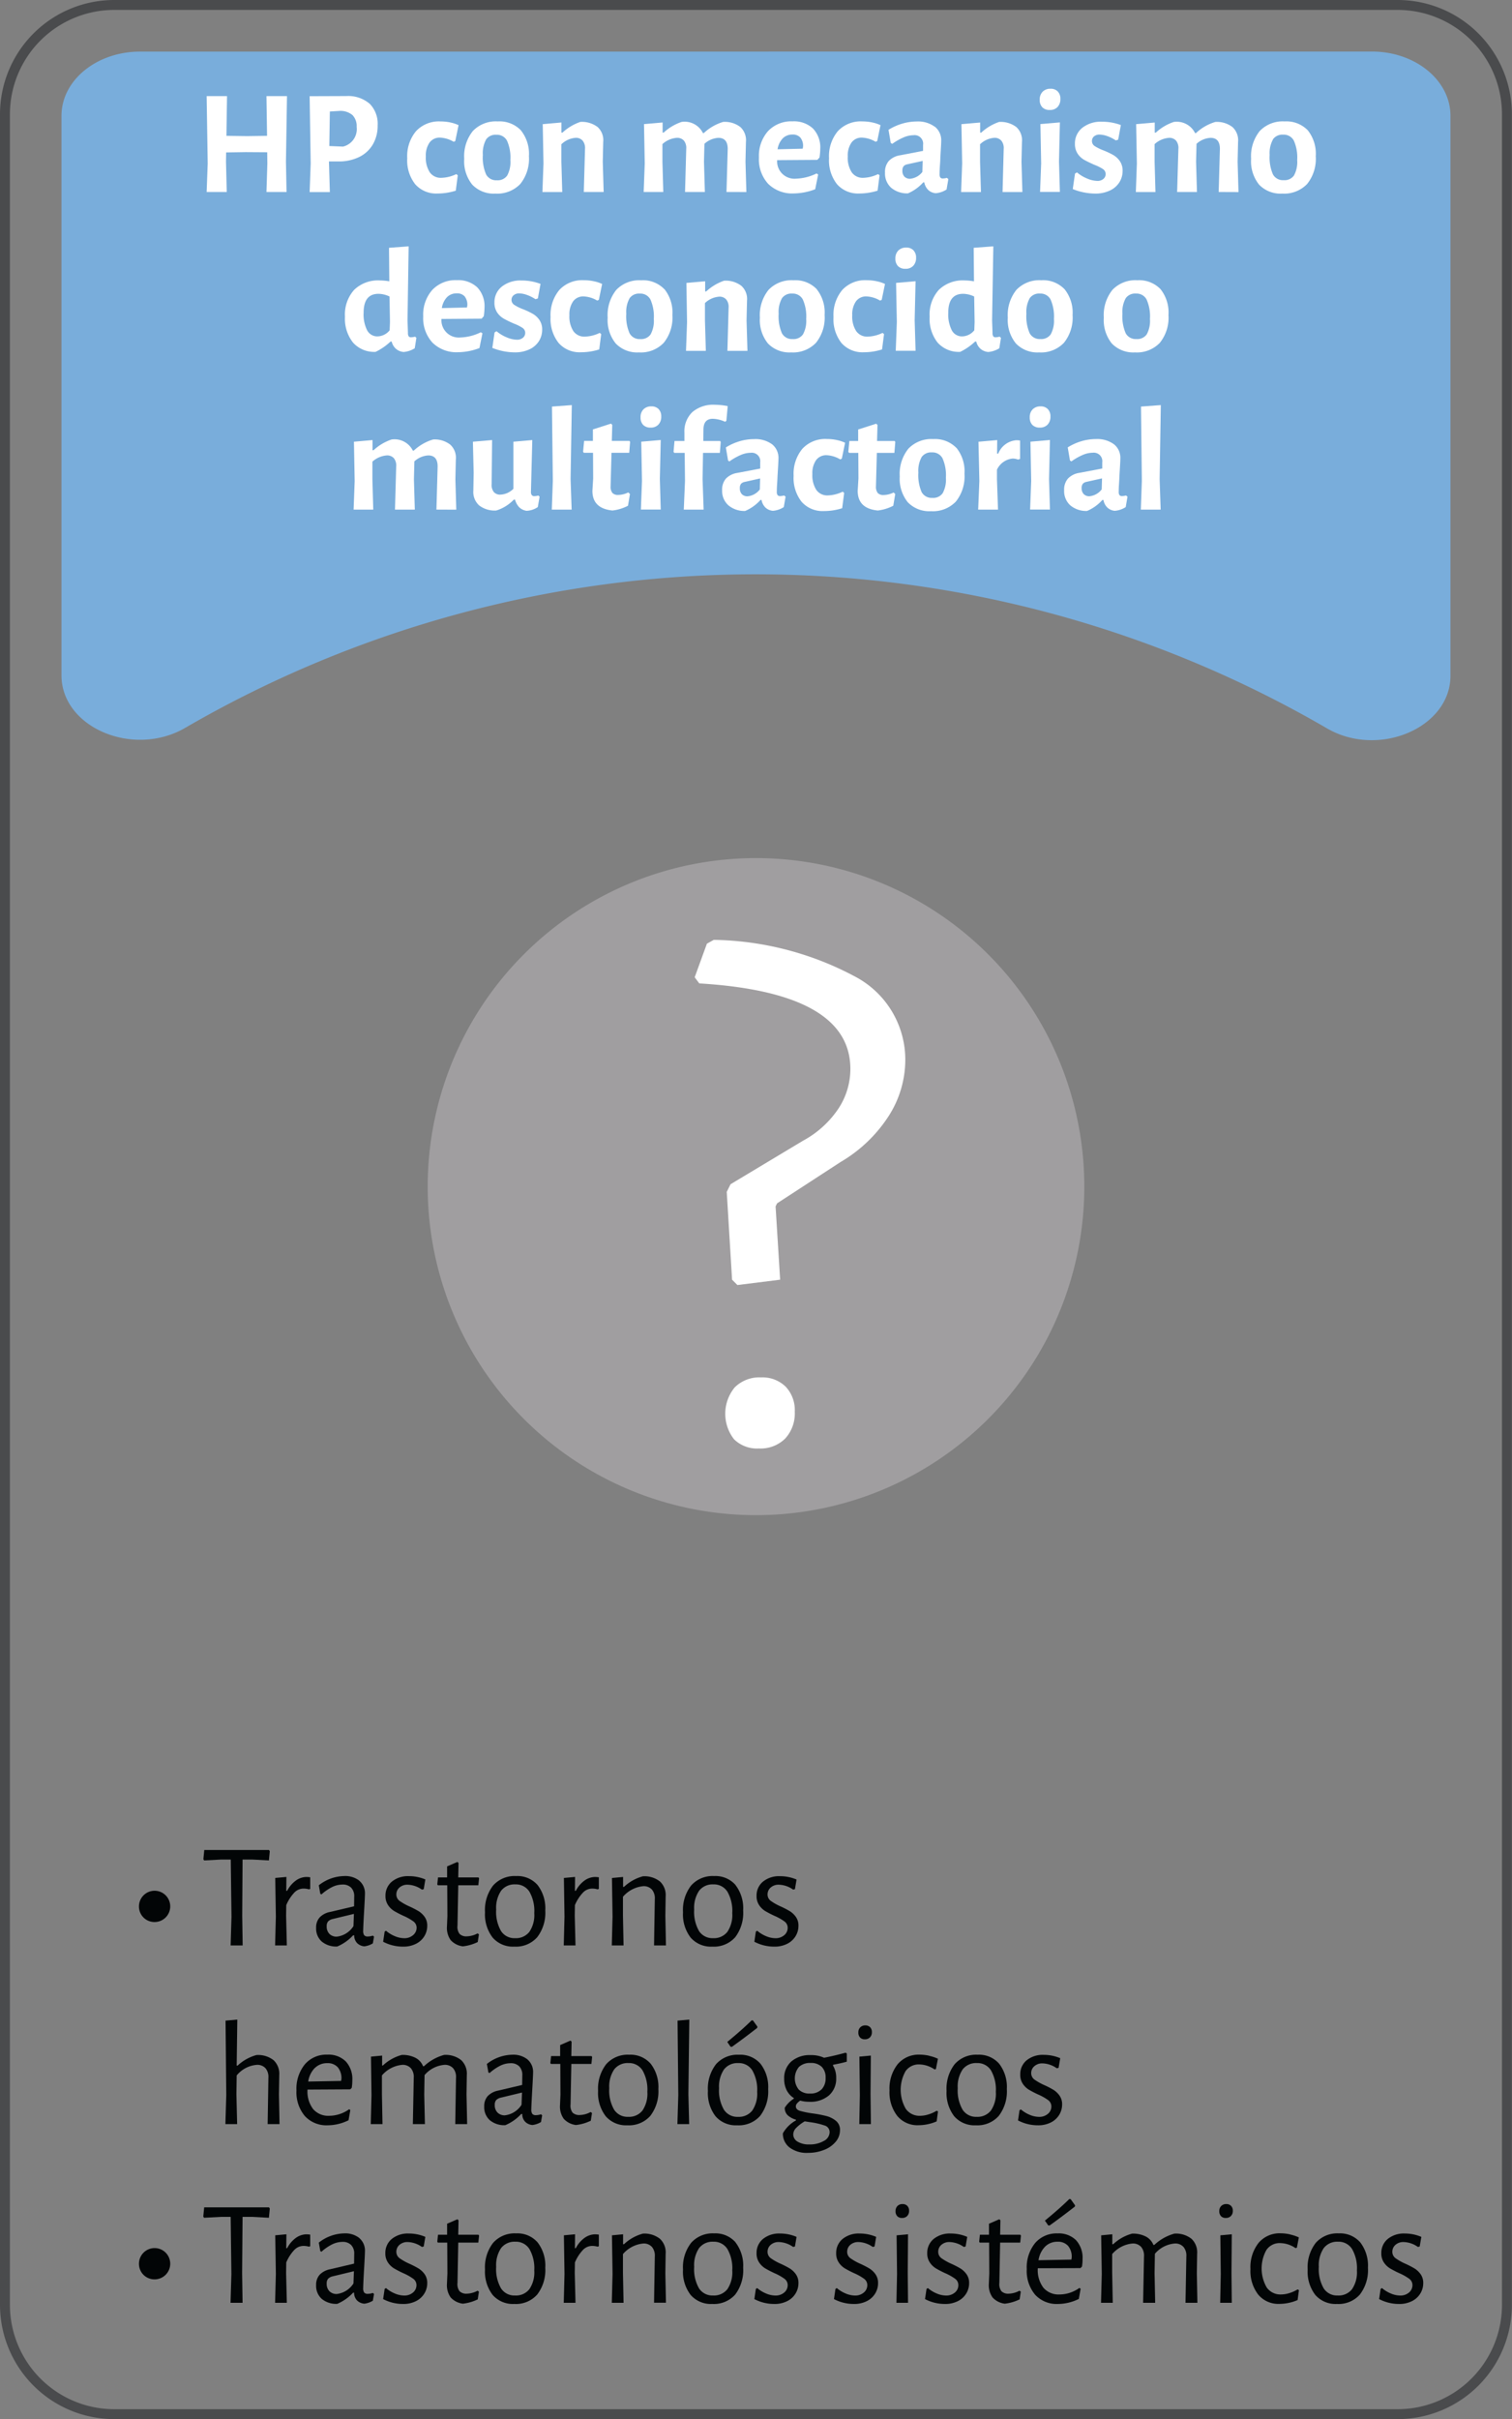 <?xml version="1.0" encoding="UTF-8"?>
<svg xmlns="http://www.w3.org/2000/svg" xmlns:xlink="http://www.w3.org/1999/xlink" id="Grupo_2244" data-name="Grupo 2244" width="76.216" height="121.86" viewBox="0 0 76.216 121.86">
  <rect x="0" y="0" width="76.216" height="121.86" fill="#808080" stroke="none"/>
  <defs>
    <clipPath id="clip-path">
      <rect id="Rectángulo_684" data-name="Rectángulo 684" width="76.216" height="121.86" fill="none"></rect>
    </clipPath>
  </defs>
  <g id="Grupo_2243" data-name="Grupo 2243" clip-path="url(#clip-path)">
    <path id="Rectángulo_683" data-name="Rectángulo 683" d="M5.51,0H70.2a5.511,5.511,0,0,1,5.511,5.511V115.85a5.51,5.51,0,0,1-5.51,5.51H5.51A5.51,5.51,0,0,1,0,115.85V5.51A5.51,5.51,0,0,1,5.51,0Z" transform="translate(0.25 0.25)" fill="none" stroke="#4a4b4d" stroke-miterlimit="10" stroke-width="0.5"></path>
    <path id="Trazado_7366" data-name="Trazado 7366" d="M7.058,2.6C4.873,2.6,3.1,4.045,3.1,5.831V34.022c0,2.636,3.643,4.169,6.258,2.63a57.319,57.319,0,0,1,57.514.028c2.609,1.531,6.242-.015,6.242-2.64V5.831c0-1.786-1.772-3.234-3.956-3.234Z" fill="#79addb"></path>
    <path id="Trazado_7367" data-name="Trazado 7367" d="M54.657,59.775A16.549,16.549,0,1,1,38.108,43.226,16.549,16.549,0,0,1,54.657,59.775" fill="#a09ea0"></path>
    <path id="Trazado_7368" data-name="Trazado 7368" d="M43.134,49.211a4.731,4.731,0,0,1,2.5,4.174,5.261,5.261,0,0,1-.846,2.846,7.228,7.228,0,0,1-2.423,2.308l-3.193,2.077-.077.154.23,3.693-2.154.27-.269-.27-.269-4.424.192-.384,3.655-2.194a5,5,0,0,0,1.769-1.595,3.631,3.631,0,0,0,.616-2.02q0-3.846-7.617-4.309l-.231-.308.616-1.692.346-.193a15.616,15.616,0,0,1,7.155,1.867M39.6,69.848a1.719,1.719,0,0,1,.462,1.27,1.863,1.863,0,0,1-.482,1.347,1.76,1.76,0,0,1-1.327.5A1.646,1.646,0,0,1,37,72.5a2.085,2.085,0,0,1,.038-2.615,1.761,1.761,0,0,1,1.328-.5,1.668,1.668,0,0,1,1.231.461" fill="#fff"></path>
    <path id="Trazado_7369" data-name="Trazado 7369" d="M14.414,8.143l.03,1.529H13.432l.045-1.439L13.47,7.67l-1.088-.007-.983.015-.007.465.038,1.529H10.417l.053-1.439-.053-3.391h1.027l-.03,2,1.035.014,1.013-.014-.03-2h1.035Z" fill="#fff"></path>
    <path id="Trazado_7370" data-name="Trazado 7370" d="M18.626,5.217a1.431,1.431,0,0,1,.41,1.1,1.849,1.849,0,0,1-.241.957,1.619,1.619,0,0,1-.686.633,2.3,2.3,0,0,1-1.046.225h-.481v.015l.045,1.53H15.608l.053-1.44-.053-3.391,1.852-.007a1.651,1.651,0,0,1,1.166.382M17.978,6.4a.8.8,0,0,0-.207-.6.94.94,0,0,0-.633-.214l-.511.031L16.6,7.356l.69.029a.907.907,0,0,0,.69-.982" fill="#fff"></path>
    <path id="Trazado_7371" data-name="Trazado 7371" d="M22.684,6.166a1.8,1.8,0,0,1,.431.139l-.165.8-.082.037a1.464,1.464,0,0,0-.683-.209.625.625,0,0,0-.532.248,1.14,1.14,0,0,0-.188.7,1.353,1.353,0,0,0,.2.8.673.673,0,0,0,.578.277A1.837,1.837,0,0,0,23,8.771l.075.061-.1.773a3.066,3.066,0,0,1-.922.143,1.406,1.406,0,0,1-1.125-.469,1.939,1.939,0,0,1-.4-1.308,1.962,1.962,0,0,1,.442-1.362,1.57,1.57,0,0,1,1.231-.492,2.463,2.463,0,0,1,.491.049" fill="#fff"></path>
    <path id="Trazado_7372" data-name="Trazado 7372" d="M26.257,6.567a1.884,1.884,0,0,1,.405,1.3,2.024,2.024,0,0,1-.435,1.4,1.6,1.6,0,0,1-1.252.485,1.492,1.492,0,0,1-1.17-.451A1.871,1.871,0,0,1,23.4,8a2.027,2.027,0,0,1,.435-1.4,1.6,1.6,0,0,1,1.253-.484,1.5,1.5,0,0,1,1.17.449M24.5,7.034a1.422,1.422,0,0,0-.161.771,2.129,2.129,0,0,0,.165.983.571.571,0,0,0,.54.293.584.584,0,0,0,.521-.236,1.42,1.42,0,0,0,.162-.778,2.1,2.1,0,0,0-.169-.978.571.571,0,0,0-.537-.3.581.581,0,0,0-.521.24" fill="#fff"></path>
    <path id="Trazado_7373" data-name="Trazado 7373" d="M29.489,7.5a.592.592,0,0,0-.116-.41.44.44,0,0,0-.357-.147,1.152,1.152,0,0,0-.719.325v.869l.045,1.537h-1l.053-1.44-.037-1.98L28.3,6.17v.51h.053a2.532,2.532,0,0,1,.9-.539,1.307,1.307,0,0,1,.87.257.892.892,0,0,1,.284.746l-.023,1,.045,1.529H29.428Z" fill="#fff"></path>
    <path id="Trazado_7374" data-name="Trazado 7374" d="M36.621,9.672,36.682,7.5q0-.557-.473-.556a1.14,1.14,0,0,0-.7.3l-.023.9.045,1.529h-1l.06-2.174a.587.587,0,0,0-.116-.414.45.45,0,0,0-.357-.142,1.21,1.21,0,0,0-.727.316v.877l.044,1.537h-.989L32.5,8.233l-.037-1.981L33.4,6.17v.51h.053a2.512,2.512,0,0,1,.907-.539,1.028,1.028,0,0,1,1.073.562h.045a2.444,2.444,0,0,1,.975-.562,1.282,1.282,0,0,1,.866.258.9.9,0,0,1,.282.746l-.023,1,.045,1.529Z" fill="#fff"></path>
    <path id="Trazado_7375" data-name="Trazado 7375" d="M41.2,8.053l-2.026.014A.874.874,0,0,0,40.124,9a2.5,2.5,0,0,0,1.036-.262l.082.053-.15.742a3.1,3.1,0,0,1-1.073.211,1.726,1.726,0,0,1-1.294-.48,1.823,1.823,0,0,1-.469-1.328,1.877,1.877,0,0,1,.458-1.33,1.606,1.606,0,0,1,1.238-.493,1.4,1.4,0,0,1,1.031.364A1.38,1.38,0,0,1,41.347,7.5a3.158,3.158,0,0,1-.038.434Zm-.72-.668a.666.666,0,0,0-.135-.453.5.5,0,0,0-.4-.154.671.671,0,0,0-.488.191,1.022,1.022,0,0,0-.262.551l1.267-.03Z" fill="#fff"></path>
    <path id="Trazado_7376" data-name="Trazado 7376" d="M43.953,6.166a1.8,1.8,0,0,1,.431.139l-.165.8-.082.037a1.464,1.464,0,0,0-.683-.209.625.625,0,0,0-.532.248,1.14,1.14,0,0,0-.188.7,1.353,1.353,0,0,0,.2.8.673.673,0,0,0,.578.277,1.837,1.837,0,0,0,.75-.188l.075.061-.1.773a3.066,3.066,0,0,1-.922.143,1.406,1.406,0,0,1-1.125-.469,1.939,1.939,0,0,1-.4-1.308,1.962,1.962,0,0,1,.442-1.362,1.57,1.57,0,0,1,1.231-.492,2.463,2.463,0,0,1,.491.049" fill="#fff"></path>
    <path id="Trazado_7377" data-name="Trazado 7377" d="M47.118,6.378a.867.867,0,0,1,.326.722q0,.135-.045.856c0,.14-.013.283-.023.431s-.014.274-.014.379a.3.3,0,0,0,.037.176.16.16,0,0,0,.135.049.808.808,0,0,0,.195-.031l.075.06-.09.526a1.179,1.179,0,0,1-.548.187.625.625,0,0,1-.375-.162.707.707,0,0,1-.2-.385h-.052a2.219,2.219,0,0,1-.773.555,1.254,1.254,0,0,1-.848-.285.971.971,0,0,1-.307-.758A.848.848,0,0,1,44.8,8.11a1,1,0,0,1,.581-.289L46.529,7.6V7.3a.429.429,0,0,0-.48-.489,1.287,1.287,0,0,0-.491.106,3.016,3.016,0,0,0-.582.33L44.9,7.2l-.113-.66a2.75,2.75,0,0,1,.69-.311,2.6,2.6,0,0,1,.735-.109,1.412,1.412,0,0,1,.9.26m-1.392,1.9a.317.317,0,0,0-.176.1.34.34,0,0,0-.056.212.42.42,0,0,0,.1.305.388.388,0,0,0,.292.108.887.887,0,0,0,.615-.344l.016-.555Z" fill="#fff"></path>
    <path id="Trazado_7378" data-name="Trazado 7378" d="M50.594,7.5a.592.592,0,0,0-.116-.41.441.441,0,0,0-.357-.147,1.152,1.152,0,0,0-.719.325v.869l.045,1.537h-1l.053-1.44-.037-1.98.944-.082v.51h.053a2.532,2.532,0,0,1,.9-.539,1.307,1.307,0,0,1,.87.257.892.892,0,0,1,.284.746l-.023,1,.045,1.529h-1Z" fill="#fff"></path>
    <path id="Trazado_7379" data-name="Trazado 7379" d="M53.32,4.61a.513.513,0,0,1,.131.375.568.568,0,0,1-.143.406.508.508,0,0,1-.389.149.5.5,0,0,1-.378-.135.519.519,0,0,1-.131-.383.543.543,0,0,1,.145-.4.536.536,0,0,1,.4-.151.484.484,0,0,1,.363.135m-.836,3.623-.038-1.98.983-.083-.046,1.965.046,1.537h-1Z" fill="#fff"></path>
    <path id="Trazado_7380" data-name="Trazado 7380" d="M56.5,6.3l-.135.736-.12.037a1.961,1.961,0,0,0-.434-.218,1.232,1.232,0,0,0-.383-.075.415.415,0,0,0-.285.094.3.3,0,0,0-.1.229.3.3,0,0,0,.139.256,2.357,2.357,0,0,0,.438.216,4.063,4.063,0,0,1,.495.233,1.036,1.036,0,0,1,.334.31.845.845,0,0,1,.139.493,1.078,1.078,0,0,1-.154.558,1.123,1.123,0,0,1-.469.42,1.685,1.685,0,0,1-.772.162,3.075,3.075,0,0,1-1.118-.226l.113-.78.1-.06a1.933,1.933,0,0,0,.518.312,1.386,1.386,0,0,0,.5.116.45.45,0,0,0,.314-.1.313.313,0,0,0,.113-.242.3.3,0,0,0-.139-.256,2.271,2.271,0,0,0-.439-.217c-.2-.09-.373-.172-.5-.244a.983.983,0,0,1-.333-.311.875.875,0,0,1-.138-.5,1,1,0,0,1,.367-.8,1.5,1.5,0,0,1,1-.311,2.659,2.659,0,0,1,.96.172" fill="#fff"></path>
    <path id="Trazado_7381" data-name="Trazado 7381" d="M61.431,9.672,61.492,7.5q0-.557-.473-.556a1.14,1.14,0,0,0-.705.3l-.023.9.045,1.529h-1L59.4,7.5a.587.587,0,0,0-.116-.414.45.45,0,0,0-.357-.142,1.21,1.21,0,0,0-.727.316v.877l.044,1.537h-.989l.052-1.439-.037-1.981.937-.082v.51h.053a2.512,2.512,0,0,1,.907-.539,1.028,1.028,0,0,1,1.073.562h.045a2.444,2.444,0,0,1,.975-.562,1.282,1.282,0,0,1,.866.258.9.9,0,0,1,.282.746l-.023,1,.045,1.529Z" fill="#fff"></path>
    <path id="Trazado_7382" data-name="Trazado 7382" d="M65.924,6.567a1.889,1.889,0,0,1,.4,1.3,2.024,2.024,0,0,1-.434,1.4,1.6,1.6,0,0,1-1.253.485,1.493,1.493,0,0,1-1.17-.451A1.876,1.876,0,0,1,63.065,8,2.027,2.027,0,0,1,63.5,6.6a1.6,1.6,0,0,1,1.252-.484,1.5,1.5,0,0,1,1.171.449m-1.759.467A1.411,1.411,0,0,0,64,7.8a2.142,2.142,0,0,0,.165.983.572.572,0,0,0,.54.293.583.583,0,0,0,.521-.236,1.42,1.42,0,0,0,.162-.778,2.09,2.09,0,0,0-.169-.978.57.57,0,0,0-.536-.3.581.581,0,0,0-.521.24" fill="#fff"></path>
    <path id="Trazado_7383" data-name="Trazado 7383" d="M20.542,16.135l.022.63a.316.316,0,0,0,.035.175.135.135,0,0,0,.123.049.815.815,0,0,0,.2-.03l.067.061-.083.524a1.268,1.268,0,0,1-.555.187.671.671,0,0,1-.389-.157.691.691,0,0,1-.218-.367h-.06a3.02,3.02,0,0,1-.75.518,1.427,1.427,0,0,1-1.14-.469,1.928,1.928,0,0,1-.405-1.3,1.854,1.854,0,0,1,.465-1.357,1.728,1.728,0,0,1,1.29-.473,2.969,2.969,0,0,1,.48.045l-.015-1.688.99-.074Zm-2.213-.383a1.769,1.769,0,0,0,.181.893.575.575,0,0,0,.524.3.807.807,0,0,0,.607-.307l.016-.412-.022-1.29a1.331,1.331,0,0,0-.556-.135q-.75,0-.75.952" fill="#fff"></path>
    <path id="Trazado_7384" data-name="Trazado 7384" d="M24.278,16.052l-2.026.015A.873.873,0,0,0,23.2,17a2.506,2.506,0,0,0,1.036-.262l.083.052-.151.743a3.107,3.107,0,0,1-1.072.21,1.725,1.725,0,0,1-1.294-.48,1.82,1.82,0,0,1-.469-1.327,1.879,1.879,0,0,1,.457-1.331,1.611,1.611,0,0,1,1.239-.492,1.4,1.4,0,0,1,1.031.364,1.376,1.376,0,0,1,.363,1.016,3.326,3.326,0,0,1-.037.435Zm-.721-.667a.669.669,0,0,0-.135-.454.5.5,0,0,0-.4-.153.669.669,0,0,0-.488.19,1.021,1.021,0,0,0-.262.552l1.267-.031Z" fill="#fff"></path>
    <path id="Trazado_7385" data-name="Trazado 7385" d="M27.247,14.3l-.135.735-.12.037a2.006,2.006,0,0,0-.435-.217,1.2,1.2,0,0,0-.382-.075.413.413,0,0,0-.285.094.294.294,0,0,0-.106.229.3.3,0,0,0,.139.255,2.364,2.364,0,0,0,.439.217,3.965,3.965,0,0,1,.494.233,1.026,1.026,0,0,1,.334.31.837.837,0,0,1,.139.492,1.081,1.081,0,0,1-.153.559,1.123,1.123,0,0,1-.469.42,1.689,1.689,0,0,1-.772.161,3.069,3.069,0,0,1-1.118-.225l.113-.78.1-.06a1.924,1.924,0,0,0,.517.311,1.369,1.369,0,0,0,.5.117.457.457,0,0,0,.315-.1.318.318,0,0,0,.113-.243.3.3,0,0,0-.139-.255,2.221,2.221,0,0,0-.44-.218q-.307-.135-.5-.244a1,1,0,0,1-.334-.311.871.871,0,0,1-.138-.5,1,1,0,0,1,.367-.8,1.5,1.5,0,0,1,1-.312,2.659,2.659,0,0,1,.96.173" fill="#fff"></path>
    <path id="Trazado_7386" data-name="Trazado 7386" d="M29.921,14.166a1.759,1.759,0,0,1,.431.139l-.165.8-.082.037a1.455,1.455,0,0,0-.683-.21.628.628,0,0,0-.532.248,1.145,1.145,0,0,0-.188.7,1.358,1.358,0,0,0,.2.8.673.673,0,0,0,.578.277,1.837,1.837,0,0,0,.75-.188l.075.061-.1.772a3.035,3.035,0,0,1-.922.143,1.406,1.406,0,0,1-1.125-.469,1.937,1.937,0,0,1-.405-1.308,1.964,1.964,0,0,1,.442-1.362,1.57,1.57,0,0,1,1.231-.491,2.463,2.463,0,0,1,.491.049" fill="#fff"></path>
    <path id="Trazado_7387" data-name="Trazado 7387" d="M33.494,14.567a1.882,1.882,0,0,1,.4,1.3,2.022,2.022,0,0,1-.435,1.4,1.592,1.592,0,0,1-1.252.485,1.5,1.5,0,0,1-1.17-.45,1.873,1.873,0,0,1-.406-1.3,2.027,2.027,0,0,1,.435-1.4,1.6,1.6,0,0,1,1.253-.483,1.492,1.492,0,0,1,1.17.449m-1.758.466a1.415,1.415,0,0,0-.162.772,2.116,2.116,0,0,0,.166.983.57.57,0,0,0,.539.292.584.584,0,0,0,.521-.236,1.416,1.416,0,0,0,.162-.777,2.1,2.1,0,0,0-.169-.978.57.57,0,0,0-.536-.3.579.579,0,0,0-.521.24" fill="#fff"></path>
    <path id="Trazado_7388" data-name="Trazado 7388" d="M36.727,15.5a.584.584,0,0,0-.116-.409.439.439,0,0,0-.357-.147,1.152,1.152,0,0,0-.719.324v.87l.045,1.537h-1l.052-1.441L34.6,14.252l.945-.083v.511H35.6a2.522,2.522,0,0,1,.9-.54,1.3,1.3,0,0,1,.87.258.892.892,0,0,1,.285.746l-.023,1,.045,1.53H36.667Z" fill="#fff"></path>
    <path id="Trazado_7389" data-name="Trazado 7389" d="M41.167,14.567a1.886,1.886,0,0,1,.4,1.3,2.022,2.022,0,0,1-.434,1.4,1.6,1.6,0,0,1-1.253.485,1.5,1.5,0,0,1-1.17-.45,1.878,1.878,0,0,1-.406-1.3,2.027,2.027,0,0,1,.436-1.4A1.6,1.6,0,0,1,40,14.118a1.5,1.5,0,0,1,1.171.449m-1.759.466a1.415,1.415,0,0,0-.162.772,2.145,2.145,0,0,0,.165.983.573.573,0,0,0,.54.292.583.583,0,0,0,.521-.236,1.416,1.416,0,0,0,.162-.777,2.084,2.084,0,0,0-.169-.978.571.571,0,0,0-.536-.3.581.581,0,0,0-.521.24" fill="#fff"></path>
    <path id="Trazado_7390" data-name="Trazado 7390" d="M44.178,14.166a1.767,1.767,0,0,1,.432.139l-.165.8-.083.037a1.455,1.455,0,0,0-.683-.21.628.628,0,0,0-.532.248,1.145,1.145,0,0,0-.188.7,1.35,1.35,0,0,0,.2.8.673.673,0,0,0,.578.277,1.844,1.844,0,0,0,.75-.188l.075.061-.1.772a3.037,3.037,0,0,1-.923.143,1.409,1.409,0,0,1-1.125-.469,1.943,1.943,0,0,1-.4-1.308,1.959,1.959,0,0,1,.443-1.362,1.569,1.569,0,0,1,1.23-.491,2.456,2.456,0,0,1,.491.049" fill="#fff"></path>
    <path id="Trazado_7391" data-name="Trazado 7391" d="M46.045,12.61a.514.514,0,0,1,.132.375.564.564,0,0,1-.143.405.514.514,0,0,1-.39.15.506.506,0,0,1-.379-.135.529.529,0,0,1-.131-.383.546.546,0,0,1,.146-.4.537.537,0,0,1,.4-.15.483.483,0,0,1,.363.135m-.836,3.622-.038-1.979.983-.084-.046,1.966.046,1.537h-1Z" fill="#fff"></path>
    <path id="Trazado_7392" data-name="Trazado 7392" d="M50.009,16.135l.022.63a.316.316,0,0,0,.035.175.135.135,0,0,0,.123.049.815.815,0,0,0,.2-.03l.067.061-.083.524a1.268,1.268,0,0,1-.555.187.671.671,0,0,1-.389-.157.691.691,0,0,1-.218-.367h-.06a3.02,3.02,0,0,1-.75.518,1.427,1.427,0,0,1-1.14-.469,1.928,1.928,0,0,1-.4-1.3,1.854,1.854,0,0,1,.465-1.357,1.728,1.728,0,0,1,1.29-.473,2.969,2.969,0,0,1,.48.045l-.015-1.688.99-.074ZM47.8,15.752a1.769,1.769,0,0,0,.181.893.575.575,0,0,0,.524.3.807.807,0,0,0,.607-.307l.016-.412-.022-1.29a1.331,1.331,0,0,0-.556-.135q-.75,0-.75.952" fill="#fff"></path>
    <path id="Trazado_7393" data-name="Trazado 7393" d="M53.661,14.567a1.882,1.882,0,0,1,.405,1.3,2.022,2.022,0,0,1-.435,1.4,1.593,1.593,0,0,1-1.252.485,1.5,1.5,0,0,1-1.17-.45A1.873,1.873,0,0,1,50.8,16a2.027,2.027,0,0,1,.435-1.4,1.6,1.6,0,0,1,1.253-.483,1.492,1.492,0,0,1,1.17.449m-1.758.466a1.415,1.415,0,0,0-.162.772,2.132,2.132,0,0,0,.165.983.572.572,0,0,0,.54.292.584.584,0,0,0,.521-.236,1.416,1.416,0,0,0,.162-.777,2.1,2.1,0,0,0-.169-.978.571.571,0,0,0-.536-.3.579.579,0,0,0-.521.24" fill="#fff"></path>
    <path id="Trazado_7394" data-name="Trazado 7394" d="M58.5,14.567a1.886,1.886,0,0,1,.4,1.3,2.022,2.022,0,0,1-.434,1.4,1.6,1.6,0,0,1-1.253.485,1.5,1.5,0,0,1-1.17-.45A1.878,1.878,0,0,1,55.64,16a2.027,2.027,0,0,1,.436-1.4,1.6,1.6,0,0,1,1.252-.483,1.5,1.5,0,0,1,1.171.449m-1.759.466a1.415,1.415,0,0,0-.162.772,2.145,2.145,0,0,0,.165.983.573.573,0,0,0,.54.292.583.583,0,0,0,.521-.236,1.416,1.416,0,0,0,.162-.777,2.084,2.084,0,0,0-.169-.978.571.571,0,0,0-.536-.3.581.581,0,0,0-.521.24" fill="#fff"></path>
    <path id="Trazado_7395" data-name="Trazado 7395" d="M22,25.671l.06-2.175c0-.37-.158-.555-.472-.555a1.13,1.13,0,0,0-.7.3l-.023.9.045,1.53h-1l.061-2.175a.591.591,0,0,0-.116-.413.448.448,0,0,0-.357-.142,1.212,1.212,0,0,0-.727.315v.878l.044,1.537h-.99l.053-1.44-.037-1.98.937-.083v.511h.052a2.527,2.527,0,0,1,.908-.54,1.029,1.029,0,0,1,1.073.562h.045a2.447,2.447,0,0,1,.974-.562,1.276,1.276,0,0,1,.866.259.891.891,0,0,1,.282.746l-.023,1,.045,1.53Z" fill="#fff"></path>
    <path id="Trazado_7396" data-name="Trazado 7396" d="M27.2,25.019l-.091.524a1.077,1.077,0,0,1-.569.188.676.676,0,0,1-.361-.172.875.875,0,0,1-.217-.391H25.9a2.067,2.067,0,0,1-.884.548,1.281,1.281,0,0,1-.867-.259.917.917,0,0,1-.289-.746l.016-.884-.038-1.576.968-.083-.023,2.213a.577.577,0,0,0,.106.4.412.412,0,0,0,.337.135.98.98,0,0,0,.652-.292V22.251l.953-.083-.067,2.6a.275.275,0,0,0,.041.172.155.155,0,0,0,.13.053.829.829,0,0,0,.2-.031Z" fill="#fff"></path>
    <path id="Trazado_7397" data-name="Trazado 7397" d="M28.762,24.134l.053,1.537h-1l.052-1.447-.044-3.743,1-.075Z" fill="#fff"></path>
    <path id="Trazado_7398" data-name="Trazado 7398" d="M31.672,24.809l.083.075-.1.592a2.25,2.25,0,0,1-.78.24q-1.013-.1-1.013-.99L29.9,24.1l-.007-1.29H29.43l-.038-.053.052-.547h.443v-.578l.908-.292.067.06-.022.81h.893l.029.052-.045.548h-.893l-.045,1.68a.516.516,0,0,0,.09.341.385.385,0,0,0,.3.1,1.151,1.151,0,0,0,.5-.127" fill="#fff"></path>
    <path id="Trazado_7399" data-name="Trazado 7399" d="M33.2,20.609a.517.517,0,0,1,.131.375.564.564,0,0,1-.143.405.51.51,0,0,1-.389.15.5.5,0,0,1-.379-.135.525.525,0,0,1-.131-.383.545.545,0,0,1,.145-.4.537.537,0,0,1,.4-.15.485.485,0,0,1,.364.135m-.837,3.622-.037-1.979.982-.084-.045,1.966.045,1.537h-1Z" fill="#fff"></path>
    <path id="Trazado_7400" data-name="Trazado 7400" d="M36.682,20.458l-.067.743-.068.045a1.593,1.593,0,0,0-.615-.15c-.311,0-.468.177-.473.532l-.007.586H36.3l.03.052-.044.547h-.848l-.023,1.321.053,1.537h-1l.061-1.447-.016-1.411H33.99l-.038-.052L34,22.214h.5L34.5,21.8a1.34,1.34,0,0,1,.4-1.042,1.609,1.609,0,0,1,1.129-.368,3.4,3.4,0,0,1,.652.067" fill="#fff"></path>
    <path id="Trazado_7401" data-name="Trazado 7401" d="M38.914,22.376a.873.873,0,0,1,.326.723c0,.09-.016.375-.045.855-.006.14-.013.284-.023.431s-.015.274-.015.379a.292.292,0,0,0,.038.176.157.157,0,0,0,.135.049.851.851,0,0,0,.195-.03l.074.06-.09.525a1.179,1.179,0,0,1-.547.187.624.624,0,0,1-.375-.161.708.708,0,0,1-.2-.386h-.052a2.185,2.185,0,0,1-.773.555,1.247,1.247,0,0,1-.847-.285A.969.969,0,0,1,36.4,24.7a.855.855,0,0,1,.19-.589,1.01,1.01,0,0,1,.582-.289l1.148-.218v-.307a.428.428,0,0,0-.481-.488,1.291,1.291,0,0,0-.491.106,3.012,3.012,0,0,0-.581.33L36.7,23.2l-.112-.66a2.773,2.773,0,0,1,.69-.312,2.584,2.584,0,0,1,.734-.108,1.421,1.421,0,0,1,.905.259m-1.392,1.9a.319.319,0,0,0-.177.1.343.343,0,0,0-.055.213.423.423,0,0,0,.1.3.391.391,0,0,0,.293.109.891.891,0,0,0,.615-.345l.015-.555Z" fill="#fff"></path>
    <path id="Trazado_7402" data-name="Trazado 7402" d="M42.168,22.165a1.759,1.759,0,0,1,.431.139l-.165.8-.082.037a1.455,1.455,0,0,0-.683-.21.628.628,0,0,0-.532.248,1.145,1.145,0,0,0-.188.7,1.358,1.358,0,0,0,.2.8.673.673,0,0,0,.578.277,1.837,1.837,0,0,0,.75-.188l.075.061-.1.772a3.035,3.035,0,0,1-.922.143,1.406,1.406,0,0,1-1.125-.469,1.937,1.937,0,0,1-.4-1.308,1.964,1.964,0,0,1,.442-1.362,1.57,1.57,0,0,1,1.231-.491,2.463,2.463,0,0,1,.491.049" fill="#fff"></path>
    <path id="Trazado_7403" data-name="Trazado 7403" d="M45.044,24.809l.083.075-.1.592a2.25,2.25,0,0,1-.78.24q-1.012-.1-1.013-.99l.038-.622-.007-1.29H42.8l-.038-.053.052-.547h.443v-.578l.908-.292.067.06-.022.81H45.1l.029.052-.045.548H44.2l-.045,1.68a.516.516,0,0,0,.09.341.385.385,0,0,0,.3.1,1.151,1.151,0,0,0,.5-.127" fill="#fff"></path>
    <path id="Trazado_7404" data-name="Trazado 7404" d="M48.217,22.566a1.886,1.886,0,0,1,.4,1.3,2.022,2.022,0,0,1-.434,1.4,1.6,1.6,0,0,1-1.253.485,1.5,1.5,0,0,1-1.17-.45,1.878,1.878,0,0,1-.406-1.3,2.027,2.027,0,0,1,.436-1.4,1.6,1.6,0,0,1,1.252-.483,1.5,1.5,0,0,1,1.171.449m-1.759.466a1.415,1.415,0,0,0-.162.772,2.145,2.145,0,0,0,.165.983.573.573,0,0,0,.54.292.583.583,0,0,0,.521-.236,1.416,1.416,0,0,0,.162-.777,2.084,2.084,0,0,0-.169-.978.571.571,0,0,0-.536-.3.581.581,0,0,0-.521.24" fill="#fff"></path>
    <path id="Trazado_7405" data-name="Trazado 7405" d="M51.419,22.191v.923l-.1.038a.721.721,0,0,0-.278-.053.975.975,0,0,0-.787.563v.472l.053,1.537h-1l.06-1.44-.045-1.979.945-.083-.007.682h.059a1.068,1.068,0,0,1,.916-.675,1.62,1.62,0,0,1,.187.015" fill="#fff"></path>
    <path id="Trazado_7406" data-name="Trazado 7406" d="M52.818,20.609a.514.514,0,0,1,.132.375.564.564,0,0,1-.143.405.514.514,0,0,1-.39.15.506.506,0,0,1-.379-.135.529.529,0,0,1-.131-.383.546.546,0,0,1,.146-.4.537.537,0,0,1,.4-.15.483.483,0,0,1,.363.135m-.836,3.622-.038-1.979.983-.084-.046,1.966.046,1.537h-1Z" fill="#fff"></path>
    <path id="Trazado_7407" data-name="Trazado 7407" d="M56.148,22.376a.871.871,0,0,1,.326.723q0,.135-.045.855c-.005.14-.013.284-.023.431s-.014.274-.014.379a.293.293,0,0,0,.037.176.16.16,0,0,0,.135.049.851.851,0,0,0,.195-.03l.075.06-.09.525a1.179,1.179,0,0,1-.548.187.624.624,0,0,1-.375-.161.707.707,0,0,1-.2-.386h-.052a2.193,2.193,0,0,1-.773.555,1.249,1.249,0,0,1-.848-.285.969.969,0,0,1-.307-.757.85.85,0,0,1,.191-.589,1.01,1.01,0,0,1,.581-.289l1.148-.218v-.307a.428.428,0,0,0-.48-.488,1.287,1.287,0,0,0-.491.106,3.016,3.016,0,0,0-.582.33l-.074-.045-.113-.66a2.789,2.789,0,0,1,.69-.312,2.6,2.6,0,0,1,.735-.108,1.418,1.418,0,0,1,.9.259m-1.392,1.9a.316.316,0,0,0-.176.1.343.343,0,0,0-.056.213.419.419,0,0,0,.105.3.388.388,0,0,0,.292.109.889.889,0,0,0,.615-.345l.016-.555Z" fill="#fff"></path>
    <path id="Trazado_7408" data-name="Trazado 7408" d="M58.454,24.134l.052,1.537h-1l.052-1.447-.044-3.743,1-.075Z" fill="#fff"></path>
    <path id="Trazado_7409" data-name="Trazado 7409" d="M7.005,96.041a.788.788,0,1,1,.788.779.779.779,0,0,1-.788-.779" fill="#020506"></path>
    <path id="Trazado_7410" data-name="Trazado 7410" d="M13.6,93.252l-.045.465-.841-.045h-.487L12.209,96.5l.023,1.5h-.607l.044-1.447-.037-2.881h-.487l-.855.045-.038-.061.045-.465H13.56Z" fill="#020506"></path>
    <path id="Trazado_7411" data-name="Trazado 7411" d="M15.637,94.573v.578l-.067.022a.949.949,0,0,0-.278-.038.642.642,0,0,0-.454.2,2.113,2.113,0,0,0-.408.633l-.008.525L14.459,98h-.592l.038-1.455L13.874,94.6l.563-.052-.007.7h.045a1.46,1.46,0,0,1,.465-.536.941.941,0,0,1,.5-.162,1.4,1.4,0,0,1,.195.016" fill="#020506"></path>
    <path id="Trazado_7412" data-name="Trazado 7412" d="M18.115,94.744a.821.821,0,0,1,.281.66c0,.086-.014.393-.045.922s-.044.842-.044.932a.371.371,0,0,0,.052.228.225.225,0,0,0,.18.063.827.827,0,0,0,.255-.045l.06.053-.06.338a1.069,1.069,0,0,1-.428.15A.58.58,0,0,1,18,97.879a.552.552,0,0,1-.146-.389H17.8a2.345,2.345,0,0,1-.8.563,1.133,1.133,0,0,1-.784-.252.873.873,0,0,1-.281-.686.749.749,0,0,1,.176-.525.979.979,0,0,1,.522-.277l1.215-.286.007-.488a.613.613,0,0,0-.154-.449.585.585,0,0,0-.438-.158,1.2,1.2,0,0,0-.511.121,2.413,2.413,0,0,0-.547.375l-.06-.031-.075-.428a2.124,2.124,0,0,1,1.283-.465,1.143,1.143,0,0,1,.768.24m-1.369,1.928a.452.452,0,0,0-.217.123.359.359,0,0,0-.067.236.523.523,0,0,0,.138.387.5.5,0,0,0,.372.139,1.156,1.156,0,0,0,.839-.531l.023-.616Z" fill="#020506"></path>
    <path id="Trazado_7413" data-name="Trazado 7413" d="M21.441,94.678l-.082.486-.09.024a1.307,1.307,0,0,0-.72-.248.594.594,0,0,0-.413.142.455.455,0,0,0-.157.346.394.394,0,0,0,.161.326,2.869,2.869,0,0,0,.5.281,4.525,4.525,0,0,1,.469.243,1.083,1.083,0,0,1,.3.289.747.747,0,0,1,.127.443.989.989,0,0,1-.143.518,1.024,1.024,0,0,1-.42.386,1.386,1.386,0,0,1-.66.145,2.129,2.129,0,0,1-1-.246l.075-.51.068-.045a1.644,1.644,0,0,0,.454.277,1.238,1.238,0,0,0,.461.1.66.66,0,0,0,.45-.154A.479.479,0,0,0,21,97.116a.392.392,0,0,0-.162-.327,2.618,2.618,0,0,0-.5-.281,5.142,5.142,0,0,1-.471-.244.988.988,0,0,1-.308-.3.806.806,0,0,1-.128-.465.905.905,0,0,1,.32-.713,1.281,1.281,0,0,1,.866-.277,2.113,2.113,0,0,1,.824.166" fill="#020506"></path>
    <path id="Trazado_7414" data-name="Trazado 7414" d="M24.074,97.393l.067.045-.059.389a2.265,2.265,0,0,1-.75.218,1,1,0,0,1-.615-.314,1.059,1.059,0,0,1-.188-.676l.023-.533-.008-1.553h-.473l-.029-.045.037-.351h.458v-.555l.517-.225.06.051-.015.729h1.02l.03.045-.038.351H23.1L23.061,97a.59.59,0,0,0,.106.42.484.484,0,0,0,.367.121,1.2,1.2,0,0,0,.54-.15" fill="#020506"></path>
    <path id="Trazado_7415" data-name="Trazado 7415" d="M27.1,94.959a1.915,1.915,0,0,1,.386,1.277,2.019,2.019,0,0,1-.406,1.348,1.433,1.433,0,0,1-1.154.475,1.354,1.354,0,0,1-1.092-.454,1.916,1.916,0,0,1-.386-1.279,2.005,2.005,0,0,1,.409-1.346,1.448,1.448,0,0,1,1.159-.476,1.346,1.346,0,0,1,1.084.455m-1.842.287a1.539,1.539,0,0,0-.247.945,1.942,1.942,0,0,0,.243,1.08.8.8,0,0,0,.709.362.858.858,0,0,0,.72-.317,1.507,1.507,0,0,0,.248-.945,1.948,1.948,0,0,0-.244-1.078.8.8,0,0,0-.708-.369.853.853,0,0,0-.721.322" fill="#020506"></path>
    <path id="Trazado_7416" data-name="Trazado 7416" d="M30.187,94.573v.578l-.067.022a.949.949,0,0,0-.278-.038.642.642,0,0,0-.454.2,2.113,2.113,0,0,0-.408.633l-.008.525L29.009,98h-.592l.038-1.455L28.424,94.6l.563-.052-.007.7h.045a1.46,1.46,0,0,1,.465-.536.941.941,0,0,1,.5-.162,1.4,1.4,0,0,1,.195.016" fill="#020506"></path>
    <path id="Trazado_7417" data-name="Trazado 7417" d="M33.007,95.668a.681.681,0,0,0-.143-.48.553.553,0,0,0-.442-.174,1.539,1.539,0,0,0-1.02.533v.945L31.432,98h-.593l.038-1.455-.03-1.943.562-.053v.5h.045a2.251,2.251,0,0,1,.952-.533,1.265,1.265,0,0,1,.86.261.933.933,0,0,1,.288.75l-.015.977L33.569,98h-.6Z" fill="#020506"></path>
    <path id="Trazado_7418" data-name="Trazado 7418" d="M37.076,94.959a1.915,1.915,0,0,1,.385,1.277,2.024,2.024,0,0,1-.4,1.348,1.434,1.434,0,0,1-1.154.475,1.358,1.358,0,0,1-1.093-.454,1.916,1.916,0,0,1-.385-1.279,2,2,0,0,1,.409-1.346,1.447,1.447,0,0,1,1.159-.476,1.346,1.346,0,0,1,1.084.455m-1.842.287a1.539,1.539,0,0,0-.248.945,1.951,1.951,0,0,0,.243,1.08.805.805,0,0,0,.709.362.86.86,0,0,0,.721-.317,1.513,1.513,0,0,0,.247-.945,1.939,1.939,0,0,0-.244-1.078.8.8,0,0,0-.708-.369.851.851,0,0,0-.72.322" fill="#020506"></path>
    <path id="Trazado_7419" data-name="Trazado 7419" d="M40.153,94.678l-.082.486-.09.024a1.307,1.307,0,0,0-.72-.248.594.594,0,0,0-.413.142.455.455,0,0,0-.157.346.394.394,0,0,0,.161.326,2.868,2.868,0,0,0,.5.281,4.525,4.525,0,0,1,.469.243,1.083,1.083,0,0,1,.3.289.747.747,0,0,1,.127.443.989.989,0,0,1-.143.518,1.024,1.024,0,0,1-.42.386,1.386,1.386,0,0,1-.66.145,2.129,2.129,0,0,1-1-.246l.075-.51.068-.045a1.644,1.644,0,0,0,.454.277,1.238,1.238,0,0,0,.461.1.66.66,0,0,0,.45-.154.479.479,0,0,0,.172-.363.392.392,0,0,0-.162-.327,2.618,2.618,0,0,0-.5-.281,5.143,5.143,0,0,1-.471-.244.989.989,0,0,1-.308-.3.806.806,0,0,1-.128-.465.905.905,0,0,1,.32-.713,1.281,1.281,0,0,1,.866-.277,2.113,2.113,0,0,1,.824.166" fill="#020506"></path>
    <path id="Trazado_7420" data-name="Trazado 7420" d="M13.529,104.668a.681.681,0,0,0-.143-.48.551.551,0,0,0-.442-.174,1.458,1.458,0,0,0-1.013.533l-.014.945L11.954,107h-.593l.045-1.463-.037-3.75.593-.053-.031,2.319h.045a2.263,2.263,0,0,1,.952-.533,1.262,1.262,0,0,1,.864.261.941.941,0,0,1,.285.75l-.016.977.03,1.492h-.6Z" fill="#020506"></path>
    <path id="Trazado_7421" data-name="Trazado 7421" d="M15.5,105.26v.015a1.462,1.462,0,0,0,.284.967,1,1,0,0,0,.811.338,1.7,1.7,0,0,0,.525-.086,1.738,1.738,0,0,0,.48-.244l.059.045-.09.51a2.38,2.38,0,0,1-1.05.254,1.474,1.474,0,0,1-1.155-.469,1.857,1.857,0,0,1-.42-1.285,1.945,1.945,0,0,1,.42-1.313A1.423,1.423,0,0,1,16.5,103.5a1.236,1.236,0,0,1,.93.342,1.308,1.308,0,0,1,.33.949,2.342,2.342,0,0,1-.03.383l-.075.074Zm.371-1.092a1.238,1.238,0,0,0-.334.687l1.657-.031.016-.1a.858.858,0,0,0-.184-.588.674.674,0,0,0-.529-.207.865.865,0,0,0-.626.244" fill="#020506"></path>
    <path id="Trazado_7422" data-name="Trazado 7422" d="M22.986,104.668a.676.676,0,0,0-.143-.48.55.55,0,0,0-.442-.174,1.473,1.473,0,0,0-1,.517l-.016.977L21.419,107h-.608l.045-2.332a.681.681,0,0,0-.142-.48.553.553,0,0,0-.443-.174,1.537,1.537,0,0,0-1.019.533v.945L19.281,107h-.592l.037-1.455L18.7,103.6l.562-.053v.5H19.3a2.258,2.258,0,0,1,.954-.533,1.433,1.433,0,0,1,.689.146.816.816,0,0,1,.383.424h.045a2.429,2.429,0,0,1,1.012-.57,1.261,1.261,0,0,1,.863.261.938.938,0,0,1,.285.75l-.015.977L23.548,107h-.6Z" fill="#020506"></path>
    <path id="Trazado_7423" data-name="Trazado 7423" d="M26.591,103.744a.821.821,0,0,1,.281.66q0,.129-.046.922c-.029.532-.044.842-.044.932a.371.371,0,0,0,.052.228.226.226,0,0,0,.18.063.838.838,0,0,0,.256-.045l.059.053-.059.338a1.08,1.08,0,0,1-.428.15.575.575,0,0,1-.371-.166.552.552,0,0,1-.146-.389h-.053a2.326,2.326,0,0,1-.8.563,1.13,1.13,0,0,1-.783-.252.873.873,0,0,1-.281-.686.754.754,0,0,1,.175-.525.983.983,0,0,1,.522-.277l1.215-.286.008-.488a.614.614,0,0,0-.155-.449.583.583,0,0,0-.438-.158,1.19,1.19,0,0,0-.51.121,2.439,2.439,0,0,0-.548.375l-.059-.031-.076-.428a2.128,2.128,0,0,1,1.283-.465,1.146,1.146,0,0,1,.769.24m-1.369,1.928a.451.451,0,0,0-.218.123.359.359,0,0,0-.067.236.52.52,0,0,0,.139.387.5.5,0,0,0,.371.139,1.153,1.153,0,0,0,.839-.531l.024-.616Z" fill="#020506"></path>
    <path id="Trazado_7424" data-name="Trazado 7424" d="M29.774,106.393l.067.045-.06.389a2.251,2.251,0,0,1-.75.218,1,1,0,0,1-.615-.314,1.059,1.059,0,0,1-.188-.676l.023-.533-.007-1.553h-.473l-.03-.045.038-.351h.457v-.555l.517-.225.06.051-.015.729h1.021l.029.045-.037.351H28.8L28.761,106a.59.59,0,0,0,.1.42.485.485,0,0,0,.368.121,1.2,1.2,0,0,0,.54-.15" fill="#020506"></path>
    <path id="Trazado_7425" data-name="Trazado 7425" d="M32.8,103.959a1.91,1.91,0,0,1,.387,1.277,2.024,2.024,0,0,1-.406,1.348,1.435,1.435,0,0,1-1.155.475,1.352,1.352,0,0,1-1.091-.454,1.911,1.911,0,0,1-.387-1.279,2.005,2.005,0,0,1,.41-1.346,1.446,1.446,0,0,1,1.158-.476,1.345,1.345,0,0,1,1.084.455m-1.841.287a1.539,1.539,0,0,0-.248.945,1.933,1.933,0,0,0,.244,1.08.8.8,0,0,0,.709.362.859.859,0,0,0,.72-.317,1.507,1.507,0,0,0,.247-.945,1.957,1.957,0,0,0-.243-1.078.8.8,0,0,0-.709-.369.851.851,0,0,0-.72.322" fill="#020506"></path>
    <path id="Trazado_7426" data-name="Trazado 7426" d="M34.7,105.493,34.739,107h-.593l.045-1.463-.037-3.75.592-.053Z" fill="#020506"></path>
    <path id="Trazado_7427" data-name="Trazado 7427" d="M38.335,103.96a1.908,1.908,0,0,1,.387,1.277,2.026,2.026,0,0,1-.406,1.348,1.434,1.434,0,0,1-1.155.474,1.351,1.351,0,0,1-1.091-.453,1.912,1.912,0,0,1-.386-1.279,2.005,2.005,0,0,1,.409-1.346,1.446,1.446,0,0,1,1.158-.476,1.345,1.345,0,0,1,1.084.455m-1.841.287a1.539,1.539,0,0,0-.248.945,1.933,1.933,0,0,0,.244,1.08.8.8,0,0,0,.709.362.859.859,0,0,0,.72-.317,1.507,1.507,0,0,0,.247-.945,1.957,1.957,0,0,0-.243-1.078.8.8,0,0,0-.709-.369.851.851,0,0,0-.72.322m1.462-2.467.226.314-.016.061c-.494.385-.92.7-1.274.953l-.068-.008-.165-.24q.733-.6,1.23-1.088Z" fill="#020506"></path>
    <path id="Trazado_7428" data-name="Trazado 7428" d="M42,104.014l-.015.031a1.162,1.162,0,0,1,.165.637,1.107,1.107,0,0,1-.363.871,1.433,1.433,0,0,1-.986.322,1.7,1.7,0,0,1-.465-.06.855.855,0,0,0-.173.158.215.215,0,0,0-.045.135c0,.1.065.177.194.22a4.407,4.407,0,0,0,.638.131,6.386,6.386,0,0,1,.713.135,1.271,1.271,0,0,1,.479.244.578.578,0,0,1,.2.469.9.9,0,0,1-.214.578,1.428,1.428,0,0,1-.585.412,2.156,2.156,0,0,1-.814.151,1.436,1.436,0,0,1-.934-.274.879.879,0,0,1-.333-.709,1.686,1.686,0,0,1,.659-.652v-.037a1.046,1.046,0,0,1-.416-.223.5.5,0,0,1-.147-.379,1.457,1.457,0,0,1,.458-.457v-.029a.993.993,0,0,1-.364-.4,1.238,1.238,0,0,1-.123-.566,1.112,1.112,0,0,1,.363-.881,1.423,1.423,0,0,1,.972-.318,1.547,1.547,0,0,1,.675.134q.518-.1,1.088-.256l.059.045v.407c-.155.045-.384.1-.69.156m-.431,3.06a3.735,3.735,0,0,0-.761-.171l-.24-.038a2.006,2.006,0,0,0-.431.331.475.475,0,0,0-.147.33.422.422,0,0,0,.214.359,1.08,1.08,0,0,0,.6.143,1.391,1.391,0,0,0,.727-.176.509.509,0,0,0,.292-.432.349.349,0,0,0-.251-.346m-.157-1.814a.805.805,0,0,0,.206-.586.752.752,0,0,0-.195-.555.767.767,0,0,0-.563-.195.808.808,0,0,0-.585.2.9.9,0,0,0-.01,1.141.752.752,0,0,0,.565.2.776.776,0,0,0,.582-.209" fill="#020506"></path>
    <path id="Trazado_7429" data-name="Trazado 7429" d="M43.859,102.117a.337.337,0,0,1,.09.248.362.362,0,0,1-.093.262.349.349,0,0,1-.259.1.32.32,0,0,1-.244-.09.354.354,0,0,1-.086-.256.35.35,0,0,1,.094-.254.344.344,0,0,1,.258-.1.324.324,0,0,1,.24.09m-.517,3.428L43.32,103.6l.577-.053-.015,1.943L43.9,107h-.585Z" fill="#020506"></path>
    <path id="Trazado_7430" data-name="Trazado 7430" d="M46.84,103.561a2.007,2.007,0,0,1,.438.146l-.1.518-.067.022a1.406,1.406,0,0,0-.773-.254.807.807,0,0,0-.69.338,1.914,1.914,0,0,0,.011,1.9.845.845,0,0,0,.716.35,1.454,1.454,0,0,0,.424-.069,1.771,1.771,0,0,0,.416-.187l.067.037-.067.5a2.328,2.328,0,0,1-.915.193,1.318,1.318,0,0,1-1.072-.469,1.943,1.943,0,0,1-.39-1.285,1.975,1.975,0,0,1,.408-1.316,1.384,1.384,0,0,1,1.115-.485,2.244,2.244,0,0,1,.483.057" fill="#020506"></path>
    <path id="Trazado_7431" data-name="Trazado 7431" d="M50.366,103.959a1.915,1.915,0,0,1,.386,1.277,2.019,2.019,0,0,1-.406,1.348,1.433,1.433,0,0,1-1.154.475,1.354,1.354,0,0,1-1.092-.454,1.916,1.916,0,0,1-.386-1.279,2.005,2.005,0,0,1,.409-1.346,1.448,1.448,0,0,1,1.159-.476,1.346,1.346,0,0,1,1.084.455m-1.842.287a1.539,1.539,0,0,0-.247.945,1.942,1.942,0,0,0,.243,1.08.8.8,0,0,0,.709.362.858.858,0,0,0,.72-.317,1.507,1.507,0,0,0,.248-.945,1.948,1.948,0,0,0-.244-1.078.8.8,0,0,0-.708-.369.853.853,0,0,0-.721.322" fill="#020506"></path>
    <path id="Trazado_7432" data-name="Trazado 7432" d="M53.444,103.678l-.083.486-.09.024a1.31,1.31,0,0,0-.721-.248.589.589,0,0,0-.411.142.45.45,0,0,0-.159.346.4.4,0,0,0,.161.326,2.989,2.989,0,0,0,.5.281,4.235,4.235,0,0,1,.469.243,1.083,1.083,0,0,1,.3.289.748.748,0,0,1,.129.443,1,1,0,0,1-.144.518,1.034,1.034,0,0,1-.419.386,1.4,1.4,0,0,1-.66.145,2.127,2.127,0,0,1-1-.246l.075-.51.067-.045a1.689,1.689,0,0,0,.454.277,1.242,1.242,0,0,0,.461.1.658.658,0,0,0,.45-.154.473.473,0,0,0,.173-.363.393.393,0,0,0-.161-.327,2.7,2.7,0,0,0-.5-.281,5.178,5.178,0,0,1-.472-.244,1,1,0,0,1-.308-.3.806.806,0,0,1-.127-.465.9.9,0,0,1,.319-.713,1.284,1.284,0,0,1,.866-.277,2.123,2.123,0,0,1,.826.166" fill="#020506"></path>
    <path id="Trazado_7433" data-name="Trazado 7433" d="M7.005,114.041a.788.788,0,1,1,.788.779.779.779,0,0,1-.788-.779" fill="#020506"></path>
    <path id="Trazado_7434" data-name="Trazado 7434" d="M13.6,111.252l-.045.465-.841-.045h-.487l-.023,2.828.023,1.5h-.607l.044-1.447-.037-2.881h-.487l-.855.045-.038-.061.045-.465H13.56Z" fill="#020506"></path>
    <path id="Trazado_7435" data-name="Trazado 7435" d="M15.637,112.573v.578l-.067.022a.949.949,0,0,0-.278-.038.642.642,0,0,0-.454.2,2.113,2.113,0,0,0-.408.633l-.008.525L14.459,116h-.592l.038-1.455-.031-1.944.563-.052-.007.7h.045a1.46,1.46,0,0,1,.465-.536.941.941,0,0,1,.5-.162,1.4,1.4,0,0,1,.195.016" fill="#020506"></path>
    <path id="Trazado_7436" data-name="Trazado 7436" d="M18.115,112.744a.821.821,0,0,1,.281.66c0,.086-.014.393-.045.922s-.044.842-.044.932a.371.371,0,0,0,.052.228.225.225,0,0,0,.18.063.827.827,0,0,0,.255-.045l.06.053-.06.338a1.069,1.069,0,0,1-.428.15.58.58,0,0,1-.371-.166.552.552,0,0,1-.146-.389H17.8a2.345,2.345,0,0,1-.8.563,1.133,1.133,0,0,1-.784-.252.873.873,0,0,1-.281-.686.749.749,0,0,1,.176-.525.979.979,0,0,1,.522-.277l1.215-.286.007-.488a.613.613,0,0,0-.154-.449.585.585,0,0,0-.438-.158,1.2,1.2,0,0,0-.511.121,2.413,2.413,0,0,0-.547.375l-.06-.031-.075-.428a2.124,2.124,0,0,1,1.283-.465,1.143,1.143,0,0,1,.768.24m-1.369,1.928a.452.452,0,0,0-.217.123.359.359,0,0,0-.067.236.523.523,0,0,0,.138.387.5.5,0,0,0,.372.139,1.156,1.156,0,0,0,.839-.531l.023-.616Z" fill="#020506"></path>
    <path id="Trazado_7437" data-name="Trazado 7437" d="M21.441,112.678l-.082.486-.09.024a1.307,1.307,0,0,0-.72-.248.594.594,0,0,0-.413.142.455.455,0,0,0-.157.346.394.394,0,0,0,.161.326,2.869,2.869,0,0,0,.5.281,4.525,4.525,0,0,1,.469.243,1.083,1.083,0,0,1,.3.289.747.747,0,0,1,.127.443.989.989,0,0,1-.143.518,1.024,1.024,0,0,1-.42.386,1.386,1.386,0,0,1-.66.145,2.129,2.129,0,0,1-1-.246l.075-.51.068-.045a1.644,1.644,0,0,0,.454.277,1.238,1.238,0,0,0,.461.1.66.66,0,0,0,.45-.154.479.479,0,0,0,.172-.363.392.392,0,0,0-.162-.327,2.618,2.618,0,0,0-.5-.281,5.142,5.142,0,0,1-.471-.244.988.988,0,0,1-.308-.3.806.806,0,0,1-.128-.465.905.905,0,0,1,.32-.713,1.281,1.281,0,0,1,.866-.277,2.113,2.113,0,0,1,.824.166" fill="#020506"></path>
    <path id="Trazado_7438" data-name="Trazado 7438" d="M24.074,115.393l.067.045-.059.389a2.265,2.265,0,0,1-.75.218,1,1,0,0,1-.615-.314,1.059,1.059,0,0,1-.188-.676l.023-.533-.008-1.553h-.473l-.029-.045.037-.351h.458v-.555l.517-.225.06.051-.015.729h1.02l.03.045-.038.351H23.1L23.061,115a.59.59,0,0,0,.106.42.484.484,0,0,0,.367.121,1.2,1.2,0,0,0,.54-.15" fill="#020506"></path>
    <path id="Trazado_7439" data-name="Trazado 7439" d="M27.1,112.959a1.915,1.915,0,0,1,.386,1.277,2.019,2.019,0,0,1-.406,1.348,1.433,1.433,0,0,1-1.154.475,1.354,1.354,0,0,1-1.092-.454,1.916,1.916,0,0,1-.386-1.279,2.005,2.005,0,0,1,.409-1.346,1.448,1.448,0,0,1,1.159-.476,1.346,1.346,0,0,1,1.084.455m-1.842.287a1.539,1.539,0,0,0-.247.945,1.942,1.942,0,0,0,.243,1.08.8.8,0,0,0,.709.362.858.858,0,0,0,.72-.317,1.507,1.507,0,0,0,.248-.945,1.948,1.948,0,0,0-.244-1.078.8.8,0,0,0-.708-.369.853.853,0,0,0-.721.322" fill="#020506"></path>
    <path id="Trazado_7440" data-name="Trazado 7440" d="M30.187,112.573v.578l-.067.022a.949.949,0,0,0-.278-.038.642.642,0,0,0-.454.2,2.113,2.113,0,0,0-.408.633l-.008.525L29.009,116h-.592l.038-1.455-.031-1.944.563-.052-.007.7h.045a1.46,1.46,0,0,1,.465-.536.941.941,0,0,1,.5-.162,1.4,1.4,0,0,1,.195.016" fill="#020506"></path>
    <path id="Trazado_7441" data-name="Trazado 7441" d="M33.007,113.668a.681.681,0,0,0-.143-.48.553.553,0,0,0-.442-.174,1.539,1.539,0,0,0-1.02.533v.945l.03,1.508h-.593l.038-1.455-.03-1.943.562-.053v.5h.045a2.251,2.251,0,0,1,.952-.533,1.265,1.265,0,0,1,.86.261.933.933,0,0,1,.288.75l-.015.977.03,1.492h-.6Z" fill="#020506"></path>
    <path id="Trazado_7442" data-name="Trazado 7442" d="M37.076,112.959a1.915,1.915,0,0,1,.385,1.277,2.024,2.024,0,0,1-.4,1.348,1.434,1.434,0,0,1-1.154.475,1.358,1.358,0,0,1-1.093-.454,1.916,1.916,0,0,1-.385-1.279,2,2,0,0,1,.409-1.346,1.447,1.447,0,0,1,1.159-.476,1.346,1.346,0,0,1,1.084.455m-1.842.287a1.539,1.539,0,0,0-.248.945,1.951,1.951,0,0,0,.243,1.08.805.805,0,0,0,.709.362.86.86,0,0,0,.721-.317,1.513,1.513,0,0,0,.247-.945,1.939,1.939,0,0,0-.244-1.078.8.8,0,0,0-.708-.369.851.851,0,0,0-.72.322" fill="#020506"></path>
    <path id="Trazado_7443" data-name="Trazado 7443" d="M40.153,112.678l-.082.486-.09.024a1.307,1.307,0,0,0-.72-.248.594.594,0,0,0-.413.142.455.455,0,0,0-.157.346.394.394,0,0,0,.161.326,2.868,2.868,0,0,0,.5.281,4.525,4.525,0,0,1,.469.243,1.083,1.083,0,0,1,.3.289.747.747,0,0,1,.127.443.989.989,0,0,1-.143.518,1.024,1.024,0,0,1-.42.386,1.386,1.386,0,0,1-.66.145,2.129,2.129,0,0,1-1-.246l.075-.51.068-.045a1.644,1.644,0,0,0,.454.277,1.238,1.238,0,0,0,.461.1.66.66,0,0,0,.45-.154.479.479,0,0,0,.172-.363.392.392,0,0,0-.162-.327,2.618,2.618,0,0,0-.5-.281,5.143,5.143,0,0,1-.471-.244.989.989,0,0,1-.308-.3.806.806,0,0,1-.128-.465.905.905,0,0,1,.32-.713,1.281,1.281,0,0,1,.866-.277,2.113,2.113,0,0,1,.824.166" fill="#020506"></path>
    <path id="Trazado_7444" data-name="Trazado 7444" d="M44.166,112.678l-.082.486-.09.024a1.307,1.307,0,0,0-.72-.248.594.594,0,0,0-.413.142.455.455,0,0,0-.157.346.394.394,0,0,0,.161.326,2.869,2.869,0,0,0,.5.281,4.525,4.525,0,0,1,.469.243,1.083,1.083,0,0,1,.3.289.747.747,0,0,1,.127.443.989.989,0,0,1-.143.518,1.024,1.024,0,0,1-.42.386,1.386,1.386,0,0,1-.66.145,2.129,2.129,0,0,1-1-.246l.075-.51.068-.045a1.644,1.644,0,0,0,.454.277,1.238,1.238,0,0,0,.461.1.66.66,0,0,0,.45-.154.479.479,0,0,0,.172-.363.392.392,0,0,0-.162-.327,2.618,2.618,0,0,0-.5-.281,5.143,5.143,0,0,1-.471-.244.989.989,0,0,1-.308-.3.806.806,0,0,1-.128-.465.905.905,0,0,1,.32-.713,1.281,1.281,0,0,1,.866-.277,2.113,2.113,0,0,1,.824.166" fill="#020506"></path>
    <path id="Trazado_7445" data-name="Trazado 7445" d="M45.734,111.117a.337.337,0,0,1,.09.248.362.362,0,0,1-.093.262.349.349,0,0,1-.259.1.32.32,0,0,1-.244-.09.354.354,0,0,1-.086-.256.35.35,0,0,1,.094-.254.344.344,0,0,1,.258-.1.324.324,0,0,1,.24.09m-.517,3.428-.022-1.943.577-.053-.015,1.943L45.772,116h-.585Z" fill="#020506"></path>
    <path id="Trazado_7446" data-name="Trazado 7446" d="M48.756,112.678l-.082.486-.09.024a1.307,1.307,0,0,0-.72-.248.594.594,0,0,0-.413.142.455.455,0,0,0-.157.346.394.394,0,0,0,.161.326,2.869,2.869,0,0,0,.5.281,4.525,4.525,0,0,1,.469.243,1.083,1.083,0,0,1,.3.289.747.747,0,0,1,.127.443.989.989,0,0,1-.143.518,1.024,1.024,0,0,1-.42.386,1.386,1.386,0,0,1-.66.145,2.129,2.129,0,0,1-1-.246l.075-.51.068-.045a1.644,1.644,0,0,0,.454.277,1.238,1.238,0,0,0,.461.1.66.66,0,0,0,.45-.154.479.479,0,0,0,.172-.363.392.392,0,0,0-.162-.327,2.618,2.618,0,0,0-.5-.281,5.142,5.142,0,0,1-.471-.244.989.989,0,0,1-.308-.3.806.806,0,0,1-.128-.465.905.905,0,0,1,.32-.713,1.281,1.281,0,0,1,.866-.277,2.113,2.113,0,0,1,.824.166" fill="#020506"></path>
    <path id="Trazado_7447" data-name="Trazado 7447" d="M51.389,115.393l.067.045-.059.389a2.265,2.265,0,0,1-.75.218,1,1,0,0,1-.615-.314,1.059,1.059,0,0,1-.188-.676l.023-.533-.008-1.553h-.473l-.029-.045.037-.351h.458v-.555l.517-.225.06.051-.015.729h1.02l.03.045-.038.351H50.414L50.376,115a.59.59,0,0,0,.106.42.484.484,0,0,0,.367.121,1.2,1.2,0,0,0,.54-.15" fill="#020506"></path>
    <path id="Trazado_7448" data-name="Trazado 7448" d="M52.312,114.26v.016a1.464,1.464,0,0,0,.284.967,1.006,1.006,0,0,0,.811.338,1.727,1.727,0,0,0,.525-.086,1.774,1.774,0,0,0,.479-.244l.06.045-.09.509a2.384,2.384,0,0,1-1.05.254,1.473,1.473,0,0,1-1.155-.468,1.86,1.86,0,0,1-.42-1.286,1.944,1.944,0,0,1,.42-1.312,1.423,1.423,0,0,1,1.133-.488,1.239,1.239,0,0,1,.93.341,1.31,1.31,0,0,1,.33.95,2.339,2.339,0,0,1-.03.382l-.075.075Zm.371-1.091a1.235,1.235,0,0,0-.334.687l1.657-.031.016-.106a.855.855,0,0,0-.184-.587.674.674,0,0,0-.529-.207.865.865,0,0,0-.626.244m1.286-2.389.225.314-.015.061q-.743.578-1.275.953l-.068-.008-.165-.24q.735-.6,1.231-1.088Z" fill="#020506"></path>
    <path id="Trazado_7449" data-name="Trazado 7449" d="M59.8,113.668a.676.676,0,0,0-.143-.48.55.55,0,0,0-.442-.174,1.473,1.473,0,0,0-1,.517l-.016.977L58.229,116h-.608l.045-2.332a.681.681,0,0,0-.142-.48.553.553,0,0,0-.443-.174,1.537,1.537,0,0,0-1.019.533v.945L56.091,116H55.5l.037-1.455-.03-1.943.562-.053v.5h.045a2.258,2.258,0,0,1,.954-.533,1.433,1.433,0,0,1,.689.146.816.816,0,0,1,.383.424h.045a2.429,2.429,0,0,1,1.012-.57,1.261,1.261,0,0,1,.863.261.938.938,0,0,1,.285.75l-.015.977L60.358,116h-.6Z" fill="#020506"></path>
    <path id="Trazado_7450" data-name="Trazado 7450" d="M62.053,111.117a.337.337,0,0,1,.09.248.362.362,0,0,1-.093.262.349.349,0,0,1-.259.1.32.32,0,0,1-.244-.09.354.354,0,0,1-.086-.256.35.35,0,0,1,.094-.254.344.344,0,0,1,.258-.1.324.324,0,0,1,.24.09m-.517,3.428-.022-1.943.577-.053-.015,1.943L62.091,116h-.585Z" fill="#020506"></path>
    <path id="Trazado_7451" data-name="Trazado 7451" d="M65.034,112.561a2.007,2.007,0,0,1,.438.146l-.1.518-.067.022a1.406,1.406,0,0,0-.773-.254.807.807,0,0,0-.69.338,1.914,1.914,0,0,0,.011,1.9.845.845,0,0,0,.716.35,1.454,1.454,0,0,0,.424-.069,1.771,1.771,0,0,0,.416-.187l.067.037-.067.5a2.328,2.328,0,0,1-.915.193,1.318,1.318,0,0,1-1.072-.469,1.943,1.943,0,0,1-.39-1.285,1.975,1.975,0,0,1,.408-1.316,1.384,1.384,0,0,1,1.115-.485,2.244,2.244,0,0,1,.483.057" fill="#020506"></path>
    <path id="Trazado_7452" data-name="Trazado 7452" d="M68.568,112.959a1.915,1.915,0,0,1,.386,1.277,2.019,2.019,0,0,1-.406,1.348,1.433,1.433,0,0,1-1.154.475,1.354,1.354,0,0,1-1.092-.454,1.916,1.916,0,0,1-.386-1.279,2.005,2.005,0,0,1,.409-1.346,1.448,1.448,0,0,1,1.159-.476,1.346,1.346,0,0,1,1.084.455m-1.842.287a1.539,1.539,0,0,0-.247.945,1.942,1.942,0,0,0,.243,1.08.8.8,0,0,0,.709.362.858.858,0,0,0,.72-.317,1.507,1.507,0,0,0,.248-.945,1.948,1.948,0,0,0-.244-1.078.8.8,0,0,0-.708-.369.853.853,0,0,0-.721.322" fill="#020506"></path>
    <path id="Trazado_7453" data-name="Trazado 7453" d="M71.646,112.678l-.082.486-.09.024a1.307,1.307,0,0,0-.72-.248.594.594,0,0,0-.413.142.455.455,0,0,0-.157.346.394.394,0,0,0,.161.326,2.869,2.869,0,0,0,.5.281,4.526,4.526,0,0,1,.469.243,1.083,1.083,0,0,1,.3.289.747.747,0,0,1,.127.443.989.989,0,0,1-.143.518,1.024,1.024,0,0,1-.42.386,1.386,1.386,0,0,1-.66.145,2.129,2.129,0,0,1-1-.246l.075-.51.068-.045a1.644,1.644,0,0,0,.454.277,1.238,1.238,0,0,0,.461.1.66.66,0,0,0,.45-.154.479.479,0,0,0,.172-.363.392.392,0,0,0-.162-.327,2.618,2.618,0,0,0-.5-.281,5.143,5.143,0,0,1-.471-.244.989.989,0,0,1-.308-.3.806.806,0,0,1-.128-.465.905.905,0,0,1,.32-.713,1.281,1.281,0,0,1,.866-.277,2.113,2.113,0,0,1,.824.166" fill="#020506"></path>
  </g>
</svg>
